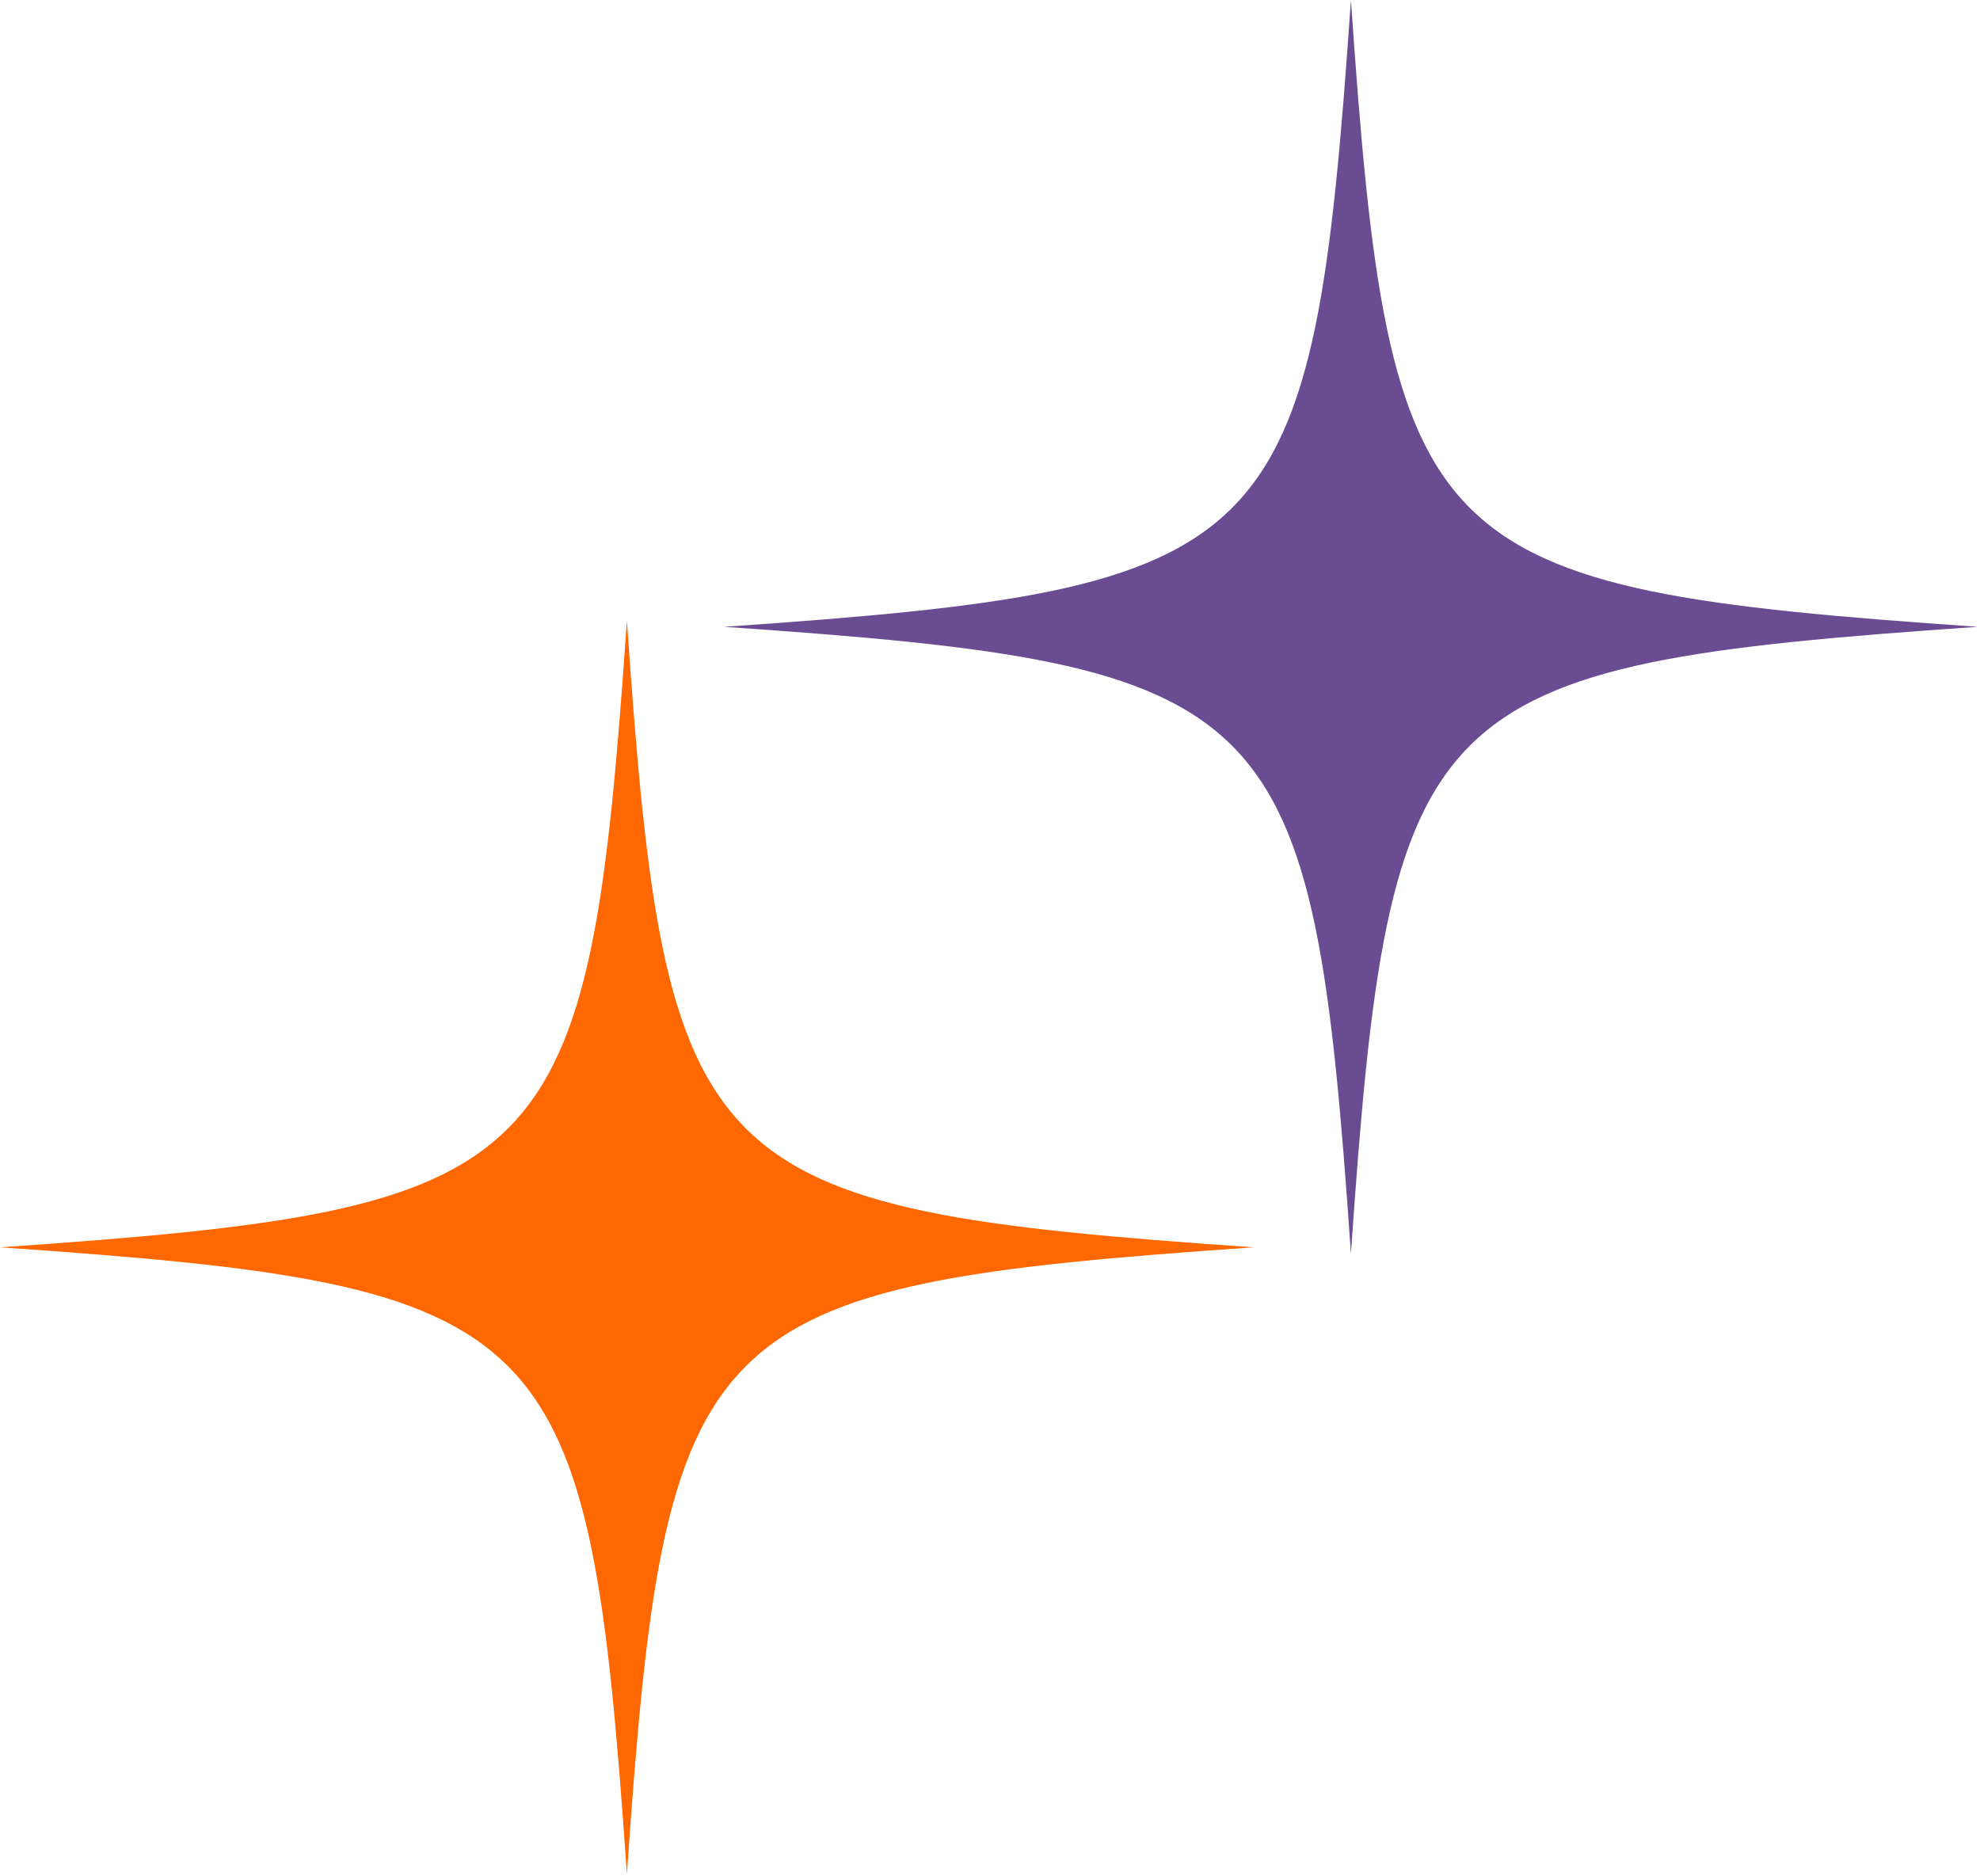 <svg width="134" height="127" viewBox="0 0 134 127" fill="none" xmlns="http://www.w3.org/2000/svg">
<path d="M84.853 84.426C47.141 81.823 45.03 79.712 42.426 42C39.823 79.712 37.712 81.823 -0 84.426C37.712 87.03 39.823 89.141 42.426 126.853C45.03 89.141 47.141 87.03 84.853 84.426Z" fill="#FF6700"/>
<path d="M133.853 42.426C96.141 39.823 94.03 37.712 91.426 0C88.823 37.712 86.712 39.823 49 42.426C86.712 45.03 88.823 47.141 91.426 84.853C94.03 47.141 96.141 45.03 133.853 42.426Z" fill="#6A4C93"/>
</svg>
